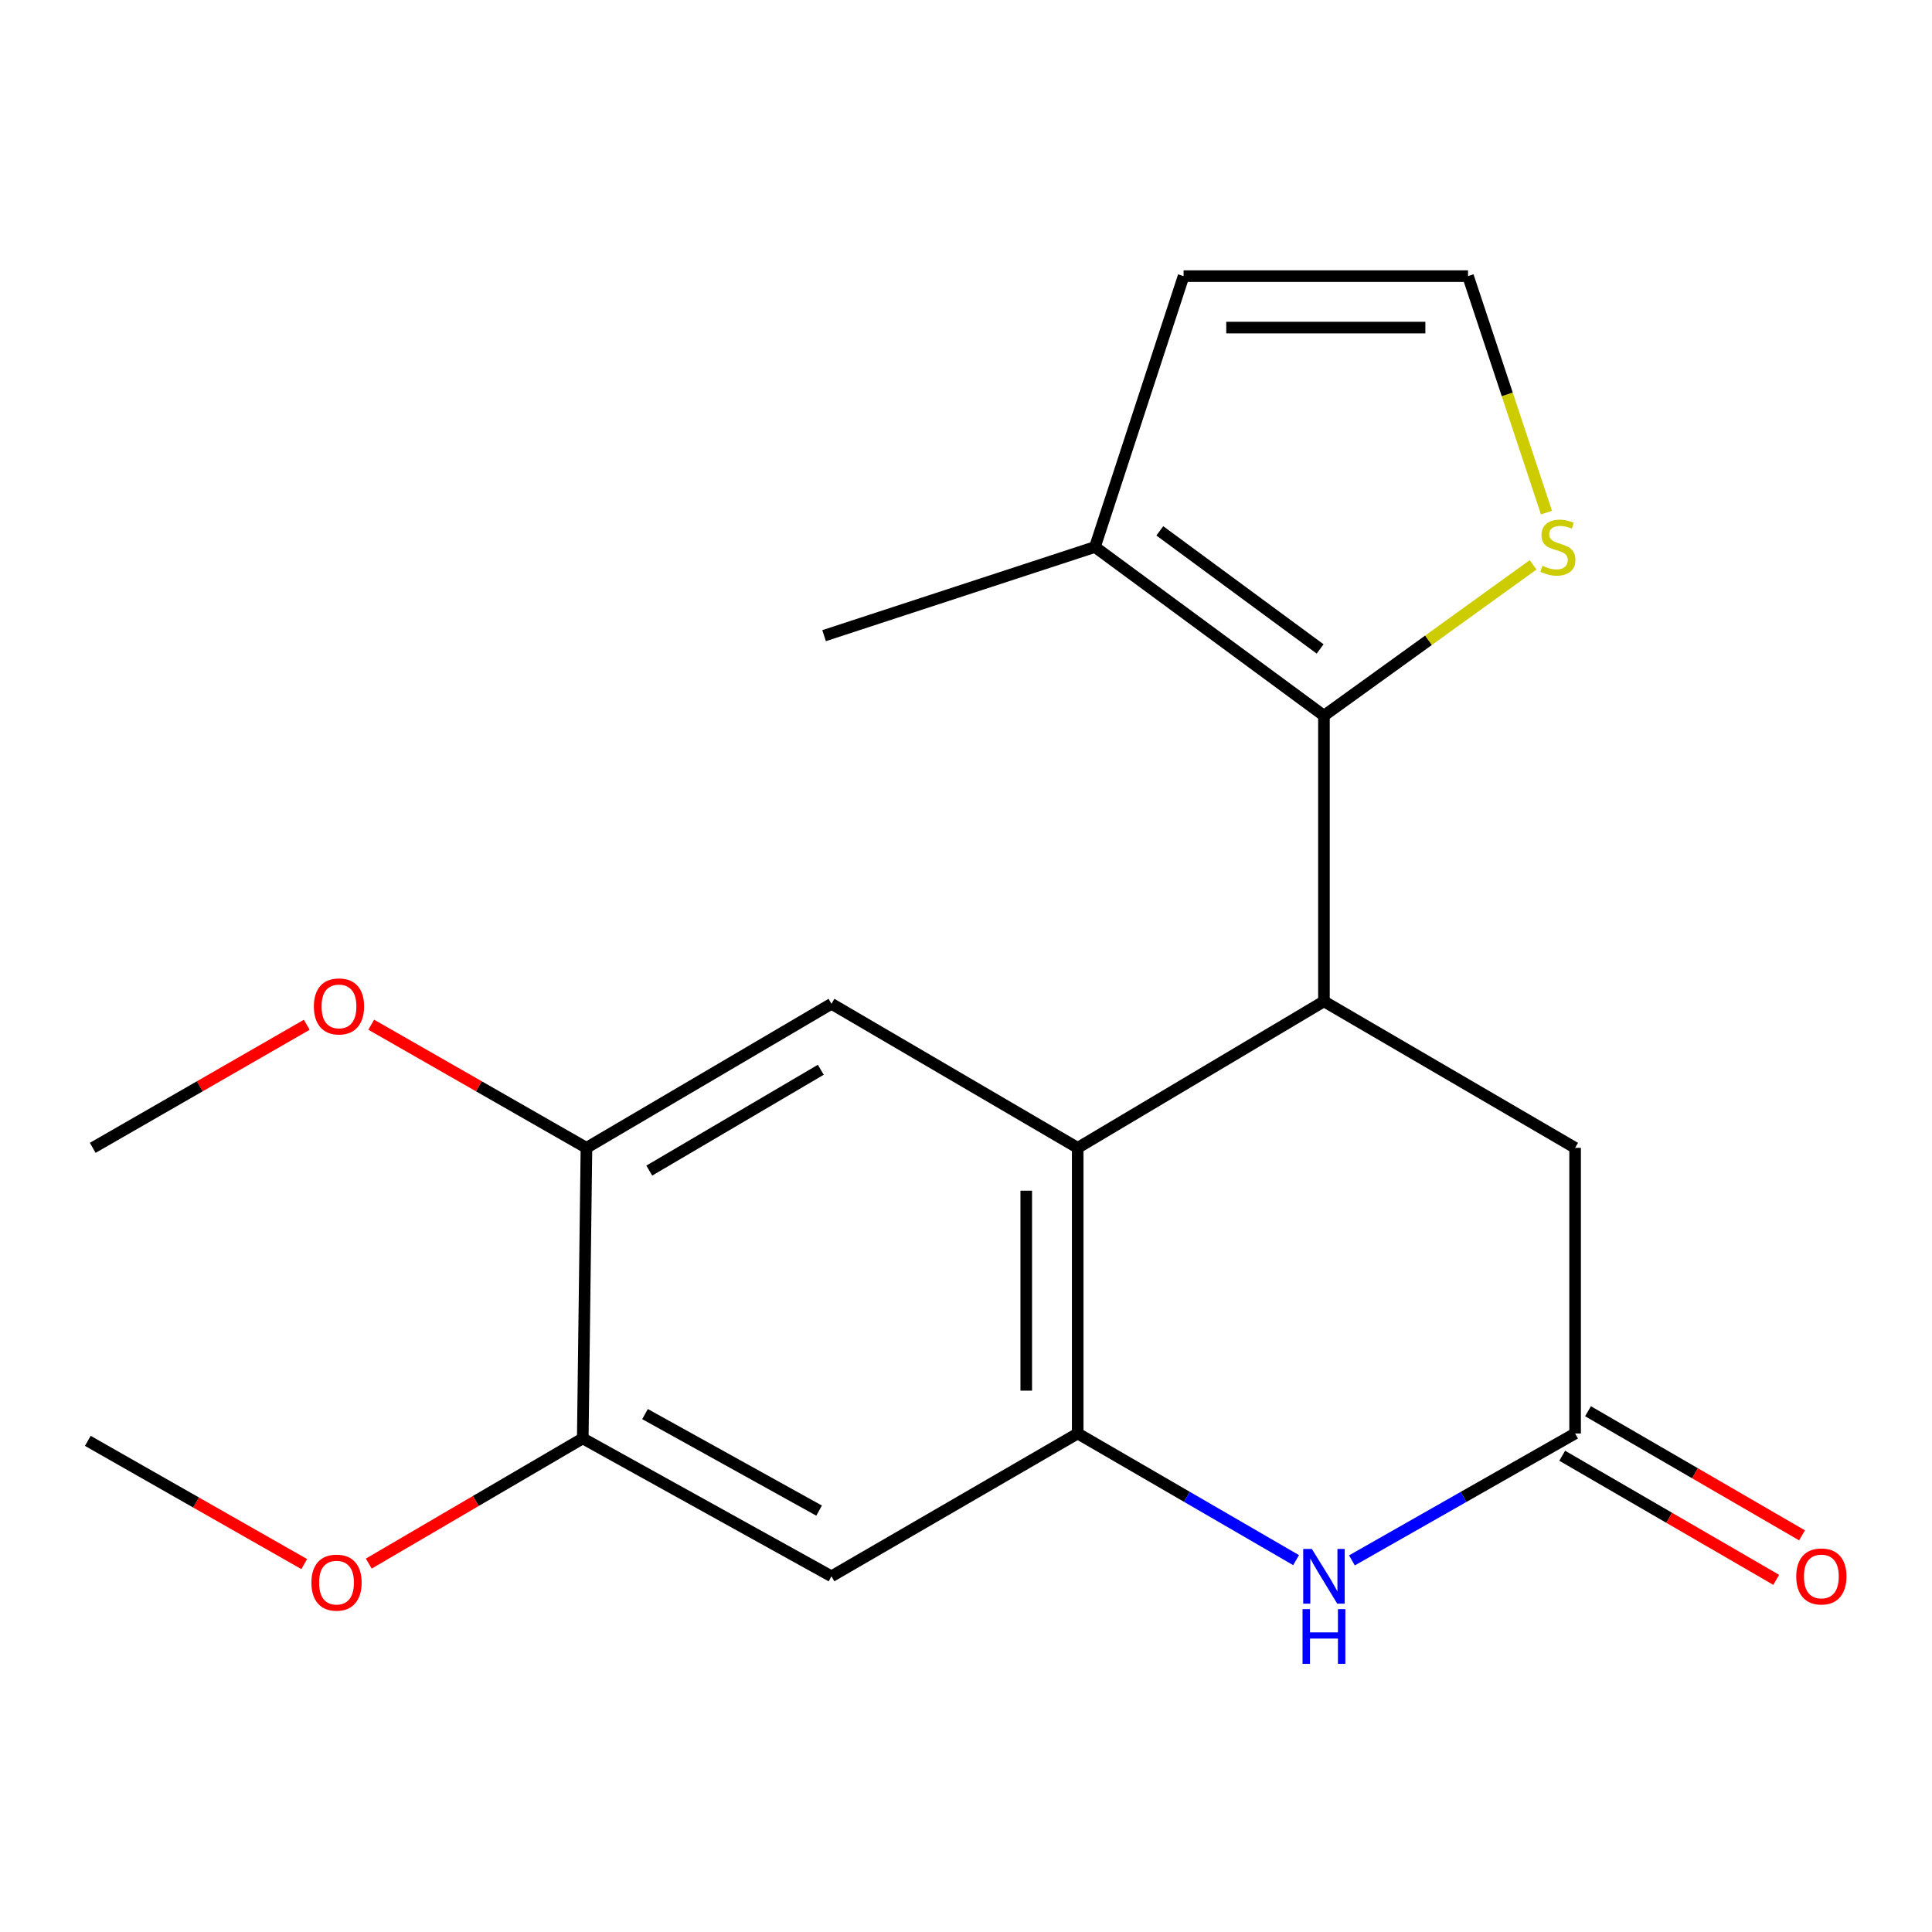 <?xml version='1.0' encoding='iso-8859-1'?>
<svg version='1.1' baseProfile='full'
              xmlns='http://www.w3.org/2000/svg'
                      xmlns:rdkit='http://www.rdkit.org/xml'
                      xmlns:xlink='http://www.w3.org/1999/xlink'
                  xml:space='preserve'
width='1000px' height='1000px' viewBox='0 0 1000 1000'>
<!-- END OF HEADER -->
<rect style='opacity:1.0;fill:#FFFFFF;stroke:none' width='1000' height='1000' x='0' y='0'> </rect>
<path class='bond-0' d='M 685.274,518.292 L 685.274,370.433' style='fill:none;fill-rule:evenodd;stroke:#000000;stroke-width:6px;stroke-linecap:butt;stroke-linejoin:miter;stroke-opacity:1' />
<path class='bond-1' d='M 685.274,518.292 L 557.819,594.122' style='fill:none;fill-rule:evenodd;stroke:#000000;stroke-width:6px;stroke-linecap:butt;stroke-linejoin:miter;stroke-opacity:1' />
<path class='bond-11' d='M 685.274,518.292 L 815.274,594.122' style='fill:none;fill-rule:evenodd;stroke:#000000;stroke-width:6px;stroke-linecap:butt;stroke-linejoin:miter;stroke-opacity:1' />
<path class='bond-7' d='M 685.274,370.433 L 566.742,283.12' style='fill:none;fill-rule:evenodd;stroke:#000000;stroke-width:6px;stroke-linecap:butt;stroke-linejoin:miter;stroke-opacity:1' />
<path class='bond-7' d='M 683.29,335.892 L 600.317,274.773' style='fill:none;fill-rule:evenodd;stroke:#000000;stroke-width:6px;stroke-linecap:butt;stroke-linejoin:miter;stroke-opacity:1' />
<path class='bond-8' d='M 685.274,370.433 L 739.407,331.396' style='fill:none;fill-rule:evenodd;stroke:#000000;stroke-width:6px;stroke-linecap:butt;stroke-linejoin:miter;stroke-opacity:1' />
<path class='bond-8' d='M 739.407,331.396 L 793.54,292.359' style='fill:none;fill-rule:evenodd;stroke:#CCCC00;stroke-width:6px;stroke-linecap:butt;stroke-linejoin:miter;stroke-opacity:1' />
<path class='bond-2' d='M 557.819,594.122 L 557.819,741.967' style='fill:none;fill-rule:evenodd;stroke:#000000;stroke-width:6px;stroke-linecap:butt;stroke-linejoin:miter;stroke-opacity:1' />
<path class='bond-2' d='M 531.186,616.299 L 531.186,719.79' style='fill:none;fill-rule:evenodd;stroke:#000000;stroke-width:6px;stroke-linecap:butt;stroke-linejoin:miter;stroke-opacity:1' />
<path class='bond-5' d='M 557.819,594.122 L 430.364,519.564' style='fill:none;fill-rule:evenodd;stroke:#000000;stroke-width:6px;stroke-linecap:butt;stroke-linejoin:miter;stroke-opacity:1' />
<path class='bond-6' d='M 557.819,741.967 L 430.364,815.889' style='fill:none;fill-rule:evenodd;stroke:#000000;stroke-width:6px;stroke-linecap:butt;stroke-linejoin:miter;stroke-opacity:1' />
<path class='bond-20' d='M 557.819,741.967 L 614.335,774.745' style='fill:none;fill-rule:evenodd;stroke:#000000;stroke-width:6px;stroke-linecap:butt;stroke-linejoin:miter;stroke-opacity:1' />
<path class='bond-20' d='M 614.335,774.745 L 670.851,807.523' style='fill:none;fill-rule:evenodd;stroke:#0000FF;stroke-width:6px;stroke-linecap:butt;stroke-linejoin:miter;stroke-opacity:1' />
<path class='bond-3' d='M 699.753,807.656 L 757.514,774.811' style='fill:none;fill-rule:evenodd;stroke:#0000FF;stroke-width:6px;stroke-linecap:butt;stroke-linejoin:miter;stroke-opacity:1' />
<path class='bond-3' d='M 757.514,774.811 L 815.274,741.967' style='fill:none;fill-rule:evenodd;stroke:#000000;stroke-width:6px;stroke-linecap:butt;stroke-linejoin:miter;stroke-opacity:1' />
<path class='bond-4' d='M 815.274,741.967 L 815.274,594.122' style='fill:none;fill-rule:evenodd;stroke:#000000;stroke-width:6px;stroke-linecap:butt;stroke-linejoin:miter;stroke-opacity:1' />
<path class='bond-14' d='M 808.593,753.486 L 863.979,785.609' style='fill:none;fill-rule:evenodd;stroke:#000000;stroke-width:6px;stroke-linecap:butt;stroke-linejoin:miter;stroke-opacity:1' />
<path class='bond-14' d='M 863.979,785.609 L 919.365,817.732' style='fill:none;fill-rule:evenodd;stroke:#FF0000;stroke-width:6px;stroke-linecap:butt;stroke-linejoin:miter;stroke-opacity:1' />
<path class='bond-14' d='M 821.955,730.447 L 877.341,762.57' style='fill:none;fill-rule:evenodd;stroke:#000000;stroke-width:6px;stroke-linecap:butt;stroke-linejoin:miter;stroke-opacity:1' />
<path class='bond-14' d='M 877.341,762.57 L 932.727,794.693' style='fill:none;fill-rule:evenodd;stroke:#FF0000;stroke-width:6px;stroke-linecap:butt;stroke-linejoin:miter;stroke-opacity:1' />
<path class='bond-9' d='M 430.364,519.564 L 303.546,594.122' style='fill:none;fill-rule:evenodd;stroke:#000000;stroke-width:6px;stroke-linecap:butt;stroke-linejoin:miter;stroke-opacity:1' />
<path class='bond-9' d='M 424.84,553.707 L 336.067,605.898' style='fill:none;fill-rule:evenodd;stroke:#000000;stroke-width:6px;stroke-linecap:butt;stroke-linejoin:miter;stroke-opacity:1' />
<path class='bond-22' d='M 430.364,815.889 L 301.637,744.512' style='fill:none;fill-rule:evenodd;stroke:#000000;stroke-width:6px;stroke-linecap:butt;stroke-linejoin:miter;stroke-opacity:1' />
<path class='bond-22' d='M 423.97,781.89 L 333.861,731.926' style='fill:none;fill-rule:evenodd;stroke:#000000;stroke-width:6px;stroke-linecap:butt;stroke-linejoin:miter;stroke-opacity:1' />
<path class='bond-13' d='M 566.742,283.12 L 612.625,142.925' style='fill:none;fill-rule:evenodd;stroke:#000000;stroke-width:6px;stroke-linecap:butt;stroke-linejoin:miter;stroke-opacity:1' />
<path class='bond-17' d='M 566.742,283.12 L 426.547,329.018' style='fill:none;fill-rule:evenodd;stroke:#000000;stroke-width:6px;stroke-linecap:butt;stroke-linejoin:miter;stroke-opacity:1' />
<path class='bond-12' d='M 800.443,265.307 L 780.145,204.116' style='fill:none;fill-rule:evenodd;stroke:#CCCC00;stroke-width:6px;stroke-linecap:butt;stroke-linejoin:miter;stroke-opacity:1' />
<path class='bond-12' d='M 780.145,204.116 L 759.847,142.925' style='fill:none;fill-rule:evenodd;stroke:#000000;stroke-width:6px;stroke-linecap:butt;stroke-linejoin:miter;stroke-opacity:1' />
<path class='bond-10' d='M 303.546,594.122 L 301.637,744.512' style='fill:none;fill-rule:evenodd;stroke:#000000;stroke-width:6px;stroke-linecap:butt;stroke-linejoin:miter;stroke-opacity:1' />
<path class='bond-15' d='M 303.546,594.122 L 247.845,562.254' style='fill:none;fill-rule:evenodd;stroke:#000000;stroke-width:6px;stroke-linecap:butt;stroke-linejoin:miter;stroke-opacity:1' />
<path class='bond-15' d='M 247.845,562.254 L 192.144,530.385' style='fill:none;fill-rule:evenodd;stroke:#FF0000;stroke-width:6px;stroke-linecap:butt;stroke-linejoin:miter;stroke-opacity:1' />
<path class='bond-16' d='M 301.637,744.512 L 246.255,776.915' style='fill:none;fill-rule:evenodd;stroke:#000000;stroke-width:6px;stroke-linecap:butt;stroke-linejoin:miter;stroke-opacity:1' />
<path class='bond-16' d='M 246.255,776.915 L 190.874,809.319' style='fill:none;fill-rule:evenodd;stroke:#FF0000;stroke-width:6px;stroke-linecap:butt;stroke-linejoin:miter;stroke-opacity:1' />
<path class='bond-21' d='M 759.847,142.925 L 612.625,142.925' style='fill:none;fill-rule:evenodd;stroke:#000000;stroke-width:6px;stroke-linecap:butt;stroke-linejoin:miter;stroke-opacity:1' />
<path class='bond-21' d='M 737.764,169.559 L 634.708,169.559' style='fill:none;fill-rule:evenodd;stroke:#000000;stroke-width:6px;stroke-linecap:butt;stroke-linejoin:miter;stroke-opacity:1' />
<path class='bond-19' d='M 158.779,530.425 L 103.389,562.274' style='fill:none;fill-rule:evenodd;stroke:#FF0000;stroke-width:6px;stroke-linecap:butt;stroke-linejoin:miter;stroke-opacity:1' />
<path class='bond-19' d='M 103.389,562.274 L 47.999,594.122' style='fill:none;fill-rule:evenodd;stroke:#000000;stroke-width:6px;stroke-linecap:butt;stroke-linejoin:miter;stroke-opacity:1' />
<path class='bond-18' d='M 157.479,809.573 L 101.467,777.679' style='fill:none;fill-rule:evenodd;stroke:#FF0000;stroke-width:6px;stroke-linecap:butt;stroke-linejoin:miter;stroke-opacity:1' />
<path class='bond-18' d='M 101.467,777.679 L 45.455,745.784' style='fill:none;fill-rule:evenodd;stroke:#000000;stroke-width:6px;stroke-linecap:butt;stroke-linejoin:miter;stroke-opacity:1' />
<path  class='atom-4' d='M 679.014 801.729
L 688.294 816.729
Q 689.214 818.209, 690.694 820.889
Q 692.174 823.569, 692.254 823.729
L 692.254 801.729
L 696.014 801.729
L 696.014 830.049
L 692.134 830.049
L 682.174 813.649
Q 681.014 811.729, 679.774 809.529
Q 678.574 807.329, 678.214 806.649
L 678.214 830.049
L 674.534 830.049
L 674.534 801.729
L 679.014 801.729
' fill='#0000FF'/>
<path  class='atom-4' d='M 674.194 832.881
L 678.034 832.881
L 678.034 844.921
L 692.514 844.921
L 692.514 832.881
L 696.354 832.881
L 696.354 861.201
L 692.514 861.201
L 692.514 848.121
L 678.034 848.121
L 678.034 861.201
L 674.194 861.201
L 674.194 832.881
' fill='#0000FF'/>
<path  class='atom-9' d='M 798.352 292.84
Q 798.672 292.96, 799.992 293.52
Q 801.312 294.08, 802.752 294.44
Q 804.232 294.76, 805.672 294.76
Q 808.352 294.76, 809.912 293.48
Q 811.472 292.16, 811.472 289.88
Q 811.472 288.32, 810.672 287.36
Q 809.912 286.4, 808.712 285.88
Q 807.512 285.36, 805.512 284.76
Q 802.992 284, 801.472 283.28
Q 799.992 282.56, 798.912 281.04
Q 797.872 279.52, 797.872 276.96
Q 797.872 273.4, 800.272 271.2
Q 802.712 269, 807.512 269
Q 810.792 269, 814.512 270.56
L 813.592 273.64
Q 810.192 272.24, 807.632 272.24
Q 804.872 272.24, 803.352 273.4
Q 801.832 274.52, 801.872 276.48
Q 801.872 278, 802.632 278.92
Q 803.432 279.84, 804.552 280.36
Q 805.712 280.88, 807.632 281.48
Q 810.192 282.28, 811.712 283.08
Q 813.232 283.88, 814.312 285.52
Q 815.432 287.12, 815.432 289.88
Q 815.432 293.8, 812.792 295.92
Q 810.192 298, 805.832 298
Q 803.312 298, 801.392 297.44
Q 799.512 296.92, 797.272 296
L 798.352 292.84
' fill='#CCCC00'/>
<path  class='atom-15' d='M 929.729 815.969
Q 929.729 809.169, 933.089 805.369
Q 936.449 801.569, 942.729 801.569
Q 949.009 801.569, 952.369 805.369
Q 955.729 809.169, 955.729 815.969
Q 955.729 822.849, 952.329 826.769
Q 948.929 830.649, 942.729 830.649
Q 936.489 830.649, 933.089 826.769
Q 929.729 822.889, 929.729 815.969
M 942.729 827.449
Q 947.049 827.449, 949.369 824.569
Q 951.729 821.649, 951.729 815.969
Q 951.729 810.409, 949.369 807.609
Q 947.049 804.769, 942.729 804.769
Q 938.409 804.769, 936.049 807.569
Q 933.729 810.369, 933.729 815.969
Q 933.729 821.689, 936.049 824.569
Q 938.409 827.449, 942.729 827.449
' fill='#FF0000'/>
<path  class='atom-16' d='M 162.454 520.917
Q 162.454 514.117, 165.814 510.317
Q 169.174 506.517, 175.454 506.517
Q 181.734 506.517, 185.094 510.317
Q 188.454 514.117, 188.454 520.917
Q 188.454 527.797, 185.054 531.717
Q 181.654 535.597, 175.454 535.597
Q 169.214 535.597, 165.814 531.717
Q 162.454 527.837, 162.454 520.917
M 175.454 532.397
Q 179.774 532.397, 182.094 529.517
Q 184.454 526.597, 184.454 520.917
Q 184.454 515.357, 182.094 512.557
Q 179.774 509.717, 175.454 509.717
Q 171.134 509.717, 168.774 512.517
Q 166.454 515.317, 166.454 520.917
Q 166.454 526.637, 168.774 529.517
Q 171.134 532.397, 175.454 532.397
' fill='#FF0000'/>
<path  class='atom-17' d='M 161.182 819.165
Q 161.182 812.365, 164.542 808.565
Q 167.902 804.765, 174.182 804.765
Q 180.462 804.765, 183.822 808.565
Q 187.182 812.365, 187.182 819.165
Q 187.182 826.045, 183.782 829.965
Q 180.382 833.845, 174.182 833.845
Q 167.942 833.845, 164.542 829.965
Q 161.182 826.085, 161.182 819.165
M 174.182 830.645
Q 178.502 830.645, 180.822 827.765
Q 183.182 824.845, 183.182 819.165
Q 183.182 813.605, 180.822 810.805
Q 178.502 807.965, 174.182 807.965
Q 169.862 807.965, 167.502 810.765
Q 165.182 813.565, 165.182 819.165
Q 165.182 824.885, 167.502 827.765
Q 169.862 830.645, 174.182 830.645
' fill='#FF0000'/>
</svg>
